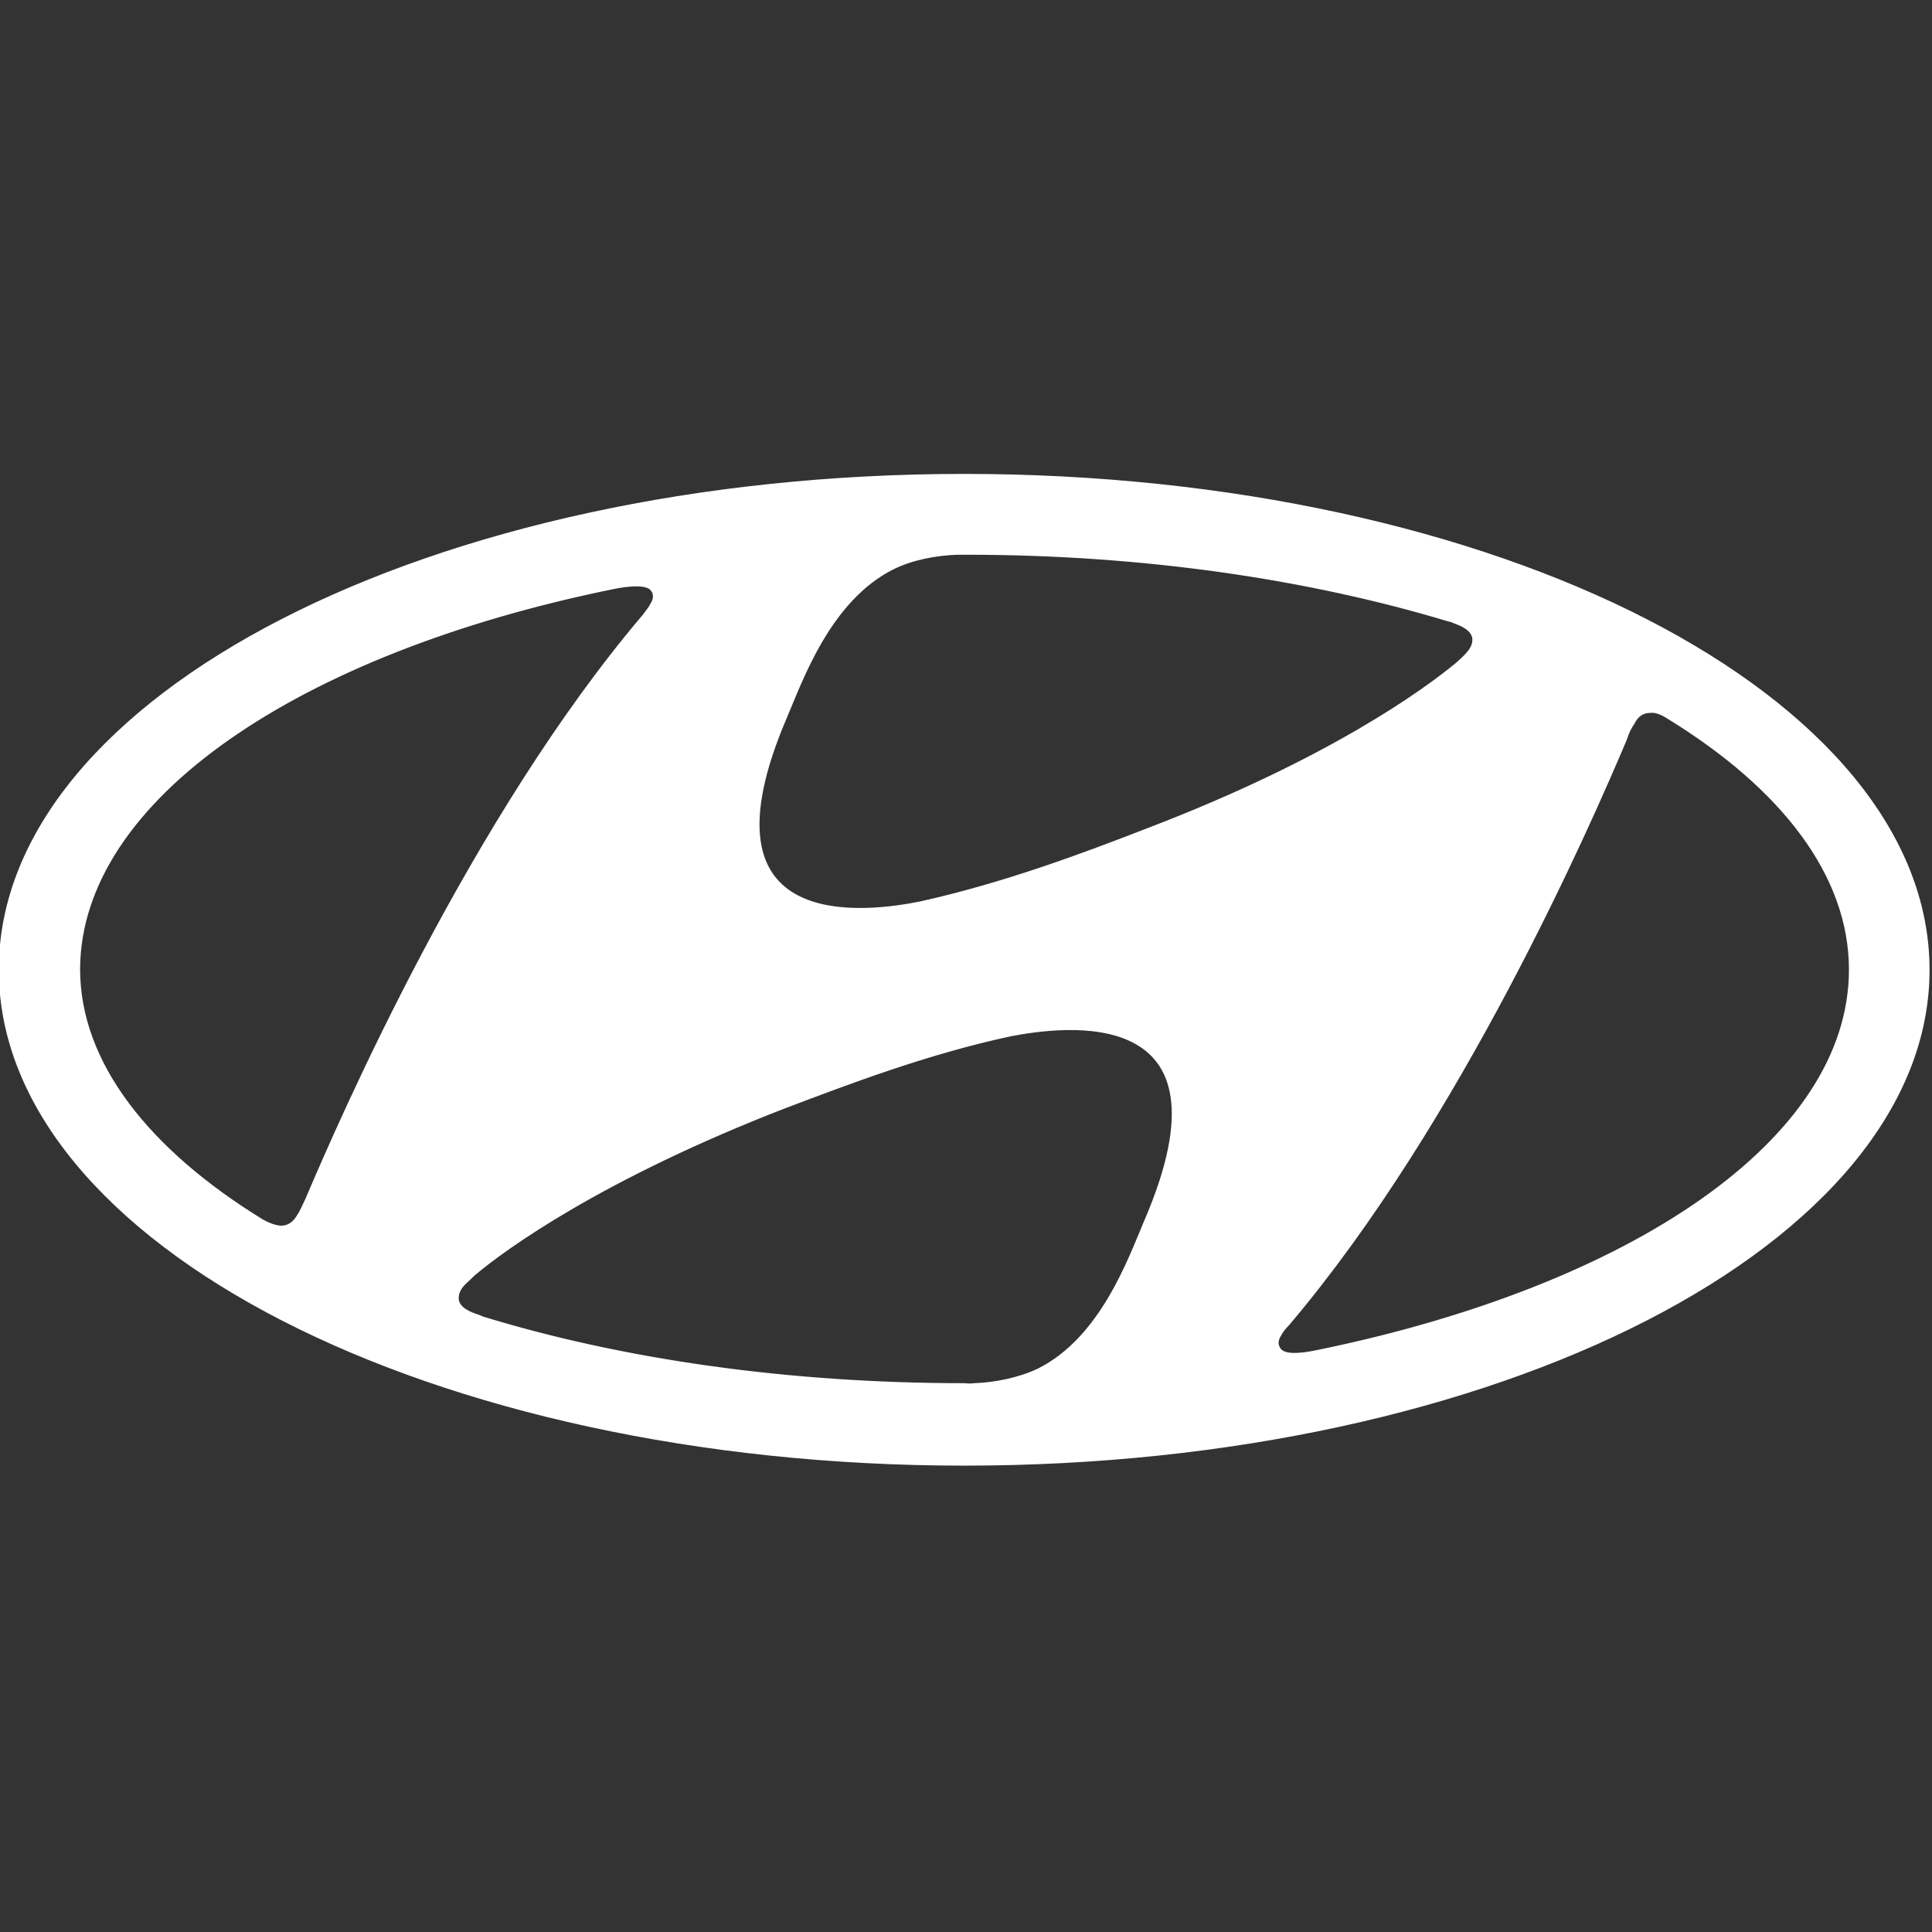 <?xml version="1.0" encoding="UTF-8" standalone="no"?>
<!DOCTYPE svg PUBLIC "-//W3C//DTD SVG 1.1//EN" "http://www.w3.org/Graphics/SVG/1.1/DTD/svg11.dtd">
<svg width="100%" height="100%" viewBox="0 0 800 800" version="1.1" xmlns="http://www.w3.org/2000/svg" xmlns:xlink="http://www.w3.org/1999/xlink" xml:space="preserve" xmlns:serif="http://www.serif.com/" style="fill-rule:evenodd;clip-rule:evenodd;stroke-linejoin:round;stroke-miterlimit:2;">
    <rect x="0" y="0" width="800" height="800" fill="#333333" stroke="none"/>
    <g>
        <path id="SVGID_1_" d="M399.243,606.391C619.834,606.391 798.485,514.651 798.485,401.609C798.485,288.568 619.834,196.734 399.243,196.734C178.746,196.734 -0,288.473 -0,401.515C-0,514.556 178.746,606.391 399.243,606.391ZM474.225,505.751C467.692,521.089 456.142,554.13 429.917,567.195C421.87,570.982 411.929,572.97 403.314,573.254C401.325,573.538 400,573.254 399.527,573.254C325.775,573.254 257.231,563.219 199.763,545.609C199.29,545.325 197.964,544.852 197.964,544.852C192.189,543.053 189.444,540.592 189.444,537.562C189.444,535.006 190.675,533.018 192.757,531.03C193.515,530.272 194.746,529.231 196.26,527.716C209.325,516.639 249.657,487.669 324.544,458.604C351.053,448.568 384,435.976 418.556,428.592C439.006,424.71 514.083,413.444 474.225,505.751ZM676.355,299.456C677.586,296.899 679.669,294.722 683.172,294.722C685.16,294.438 687.432,295.006 691.219,297.467C738.083,326.343 766.107,362.414 766.107,401.515C766.107,472.237 675.408,532.828 545.893,559.432C537.562,561.231 532.071,561.231 530.083,558.959C528.852,557.444 528.284,555.456 530.083,552.71C530.84,551.195 531.882,549.964 533.586,548.166C604.213,464.852 658.083,341.87 673.136,306.178C674.083,303.243 675.219,300.97 676.355,299.456ZM325.491,296.71C332.024,281.373 343.574,248.331 369.799,235.266C377.846,231.29 387.787,229.491 396.402,229.207L400.379,229.207C473.846,229.207 542.485,239.527 599.858,256.852C600.331,256.852 601.657,257.325 602.13,257.609C607.432,259.408 610.178,261.87 610.178,264.899C610.178,267.645 608.663,269.444 606.864,271.432C606.107,272.189 604.876,273.42 603.361,274.746C590.012,285.822 550.249,314.793 475.077,343.479C448.568,353.799 415.621,366.107 381.065,373.775C360.615,377.846 285.633,389.207 325.491,296.71ZM253.16,243.598C261.491,241.799 268.024,241.799 269.728,244.071C270.959,245.302 271.527,247.574 269.728,250.32C268.97,251.834 267.929,253.065 266.414,255.053C195.692,338.367 141.917,461.349 126.864,496.757C125.633,499.314 124.592,501.775 123.55,503.29C122.036,505.846 120.047,507.834 116.734,508.024C114.935,508.024 112.473,507.55 108.402,505.278C61.538,476.402 32.663,440.331 32.663,401.231C33.041,330.793 123.74,270.107 253.16,243.598Z" style="fill:white;fill-rule:nonzero;stroke:white;stroke-width:1px;"/>
        <path d="M399.243,196.734C178.746,196.734 -0,288.189 -0,401.231C-0,514.272 178.746,605.728 399.243,605.728C619.834,605.728 798.485,513.988 798.485,401.231C798.485,288.189 619.834,196.734 399.243,196.734ZM676.734,534.817C602.982,572.592 504.521,593.515 399.337,593.515C294.154,593.515 195.882,572.497 122.13,534.817C51.124,498.272 12.213,451.03 12.213,401.42C12.213,351.811 51.314,304.473 122.225,267.929C195.976,229.87 294.438,209.231 399.621,209.231C504.805,209.231 603.172,230.059 677.018,267.929C748.118,304.473 787.03,351.811 787.03,401.325C787.03,450.84 747.834,498.272 676.734,534.817Z" style="fill:white;fill-rule:nonzero;"/>
    </g>
</svg>
